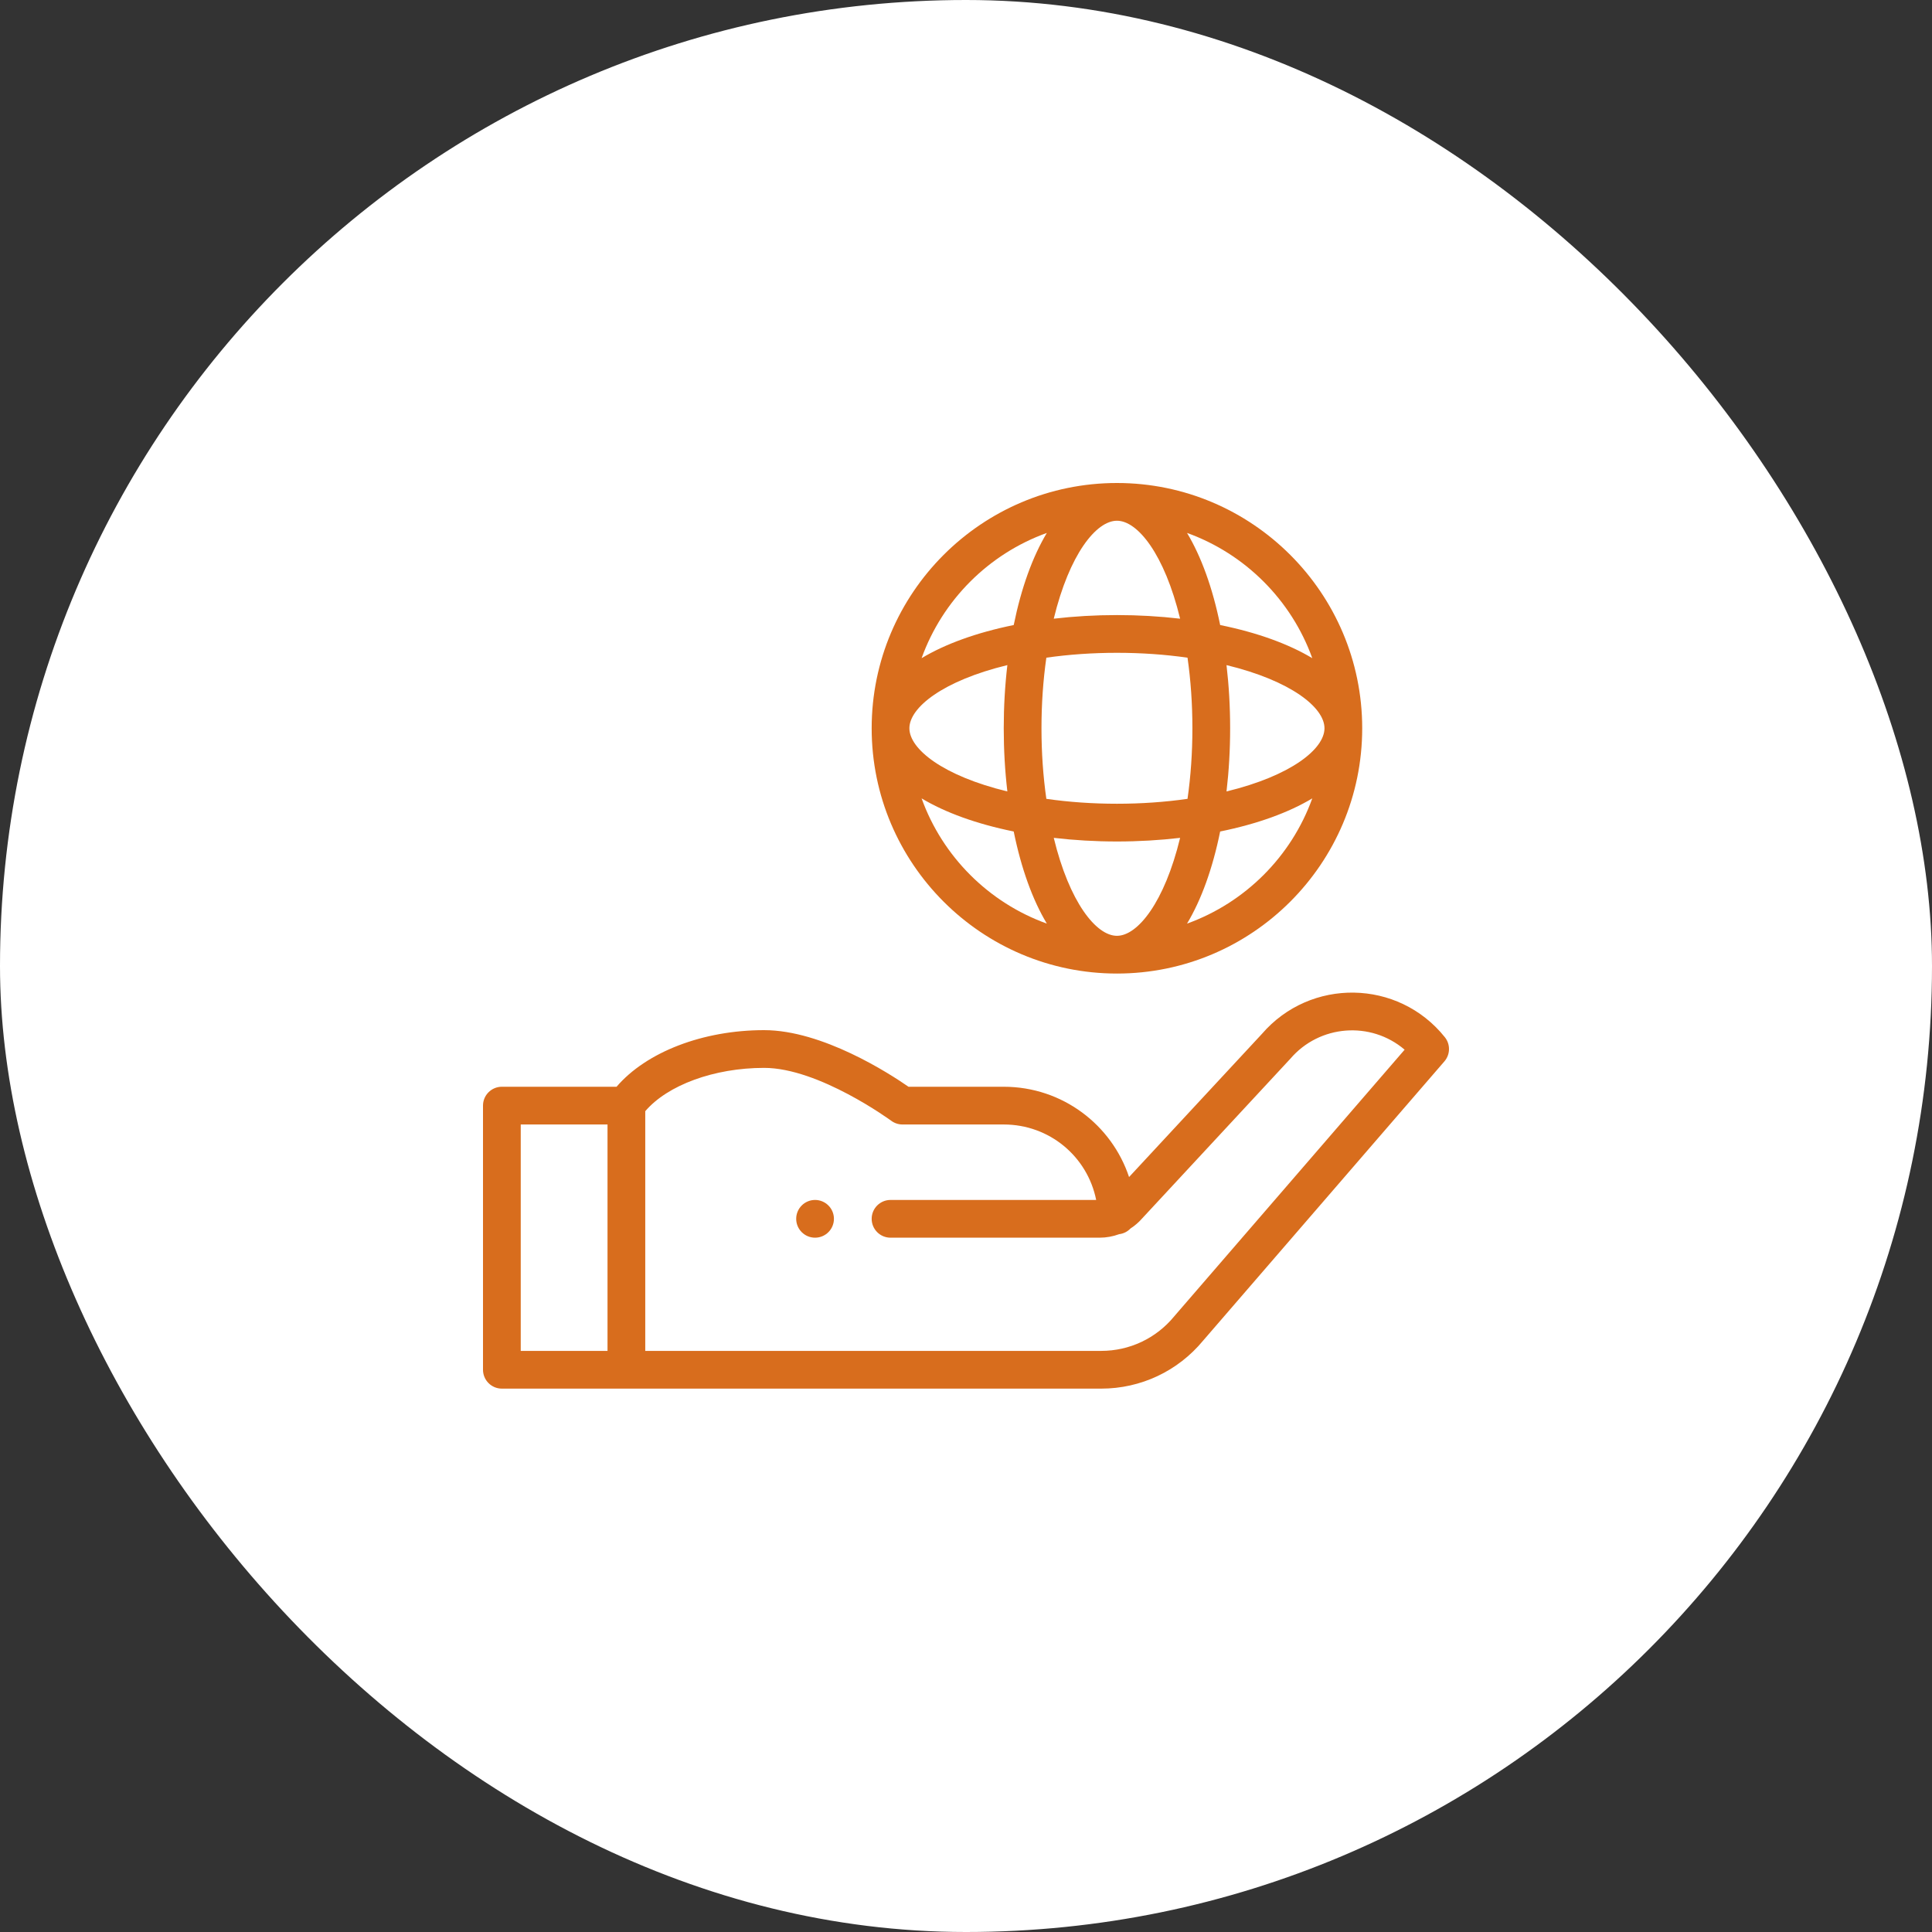<?xml version="1.0" encoding="UTF-8"?>
<svg xmlns="http://www.w3.org/2000/svg" width="120" height="120" viewBox="0 0 120 120" fill="none">
  <rect x="0" y="0" width="120" height="120" fill="#333333" stroke="none"/>
  <rect y="0" width="120" height="120" rx="60" fill="white"></rect>
  <g clip-path="url(#clip0_19_15576)">
    <path d="M51.797 75.703C51.797 76.35 51.272 76.875 50.625 76.875C49.978 76.875 49.453 76.35 49.453 75.703C49.453 75.056 49.978 74.531 50.625 74.531C51.272 74.531 51.797 75.056 51.797 75.703Z" fill="#D86D1D"></path>
    <path d="M78.383 64.214L70.128 73.108C69.054 69.876 65.996 67.5 62.344 67.5H56.429C55.245 66.678 51.084 63.984 47.461 63.984C43.649 63.984 40.14 65.348 38.296 67.5H31.172C30.525 67.5 30 68.025 30 68.672V85.078C30 85.725 30.525 86.25 31.172 86.25H68.4C70.855 86.25 73.159 85.165 74.724 83.273L89.715 65.923C90.084 65.495 90.096 64.865 89.743 64.424C86.843 60.799 81.387 60.732 78.383 64.214V64.214ZM32.344 69.844H37.734V83.906H32.344V69.844ZM72.941 81.75C72.936 81.757 72.93 81.764 72.924 81.771C71.806 83.128 70.157 83.906 68.4 83.906H40.078V69.019C41.463 67.396 44.357 66.328 47.461 66.328C50.868 66.328 55.314 69.582 55.358 69.614C55.56 69.763 55.805 69.844 56.056 69.844H62.344C65.186 69.844 67.546 71.838 68.085 74.531H55.312C54.665 74.531 54.141 75.056 54.141 75.703C54.141 76.35 54.665 76.875 55.312 76.875H68.297C68.712 76.875 69.126 76.8 69.514 76.657C69.79 76.623 70.035 76.495 70.217 76.304C70.49 76.127 70.736 75.914 70.951 75.667C70.951 75.667 80.138 65.769 80.148 65.757C81.953 63.651 85.134 63.398 87.244 65.198L72.941 81.75Z" fill="#D86D1D"></path>
    <path d="M69.375 60.469C77.775 60.469 84.609 53.635 84.609 45.234C84.609 36.834 77.775 30 69.375 30C60.975 30 54.141 36.834 54.141 45.234C54.141 53.635 60.975 60.469 69.375 60.469ZM57.242 49.589C58.706 50.467 60.645 51.174 62.963 51.646C63.435 53.964 64.142 55.903 65.021 57.367C61.41 56.067 58.542 53.2 57.242 49.589ZM69.375 32.344C70.665 32.344 72.329 34.428 73.299 38.428C72.029 38.28 70.716 38.203 69.375 38.203C68.034 38.203 66.721 38.28 65.451 38.428C66.421 34.428 68.085 32.344 69.375 32.344ZM69.375 58.125C68.086 58.125 66.421 56.041 65.451 52.041C66.721 52.189 68.034 52.266 69.375 52.266C70.717 52.266 72.03 52.189 73.299 52.041C72.329 56.041 70.665 58.125 69.375 58.125ZM64.688 45.234C64.688 43.722 64.79 42.252 64.991 40.85C66.393 40.65 67.863 40.547 69.375 40.547C70.887 40.547 72.357 40.65 73.759 40.85C73.96 42.252 74.062 43.722 74.062 45.234C74.062 46.746 73.96 48.216 73.759 49.618C72.357 49.819 70.887 49.922 69.375 49.922C67.863 49.922 66.393 49.819 64.991 49.618C64.79 48.217 64.688 46.747 64.688 45.234V45.234ZM76.181 41.311C80.182 42.281 82.266 43.945 82.266 45.234C82.266 46.524 80.182 48.188 76.181 49.158C76.33 47.889 76.406 46.576 76.406 45.234C76.406 43.893 76.33 42.58 76.181 41.311ZM62.569 49.158C58.568 48.188 56.484 46.524 56.484 45.234C56.484 43.945 58.568 42.281 62.569 41.311C62.42 42.58 62.344 43.893 62.344 45.234C62.344 46.576 62.42 47.889 62.569 49.158ZM73.729 57.367C74.608 55.903 75.315 53.964 75.786 51.646C78.105 51.174 80.044 50.467 81.508 49.589C80.208 53.2 77.34 56.067 73.729 57.367ZM81.508 40.88C80.044 40.002 78.105 39.294 75.787 38.822C75.315 36.504 74.608 34.566 73.729 33.101C77.34 34.401 80.208 37.269 81.508 40.88ZM65.021 33.101C64.142 34.566 63.435 36.504 62.964 38.822C60.645 39.294 58.706 40.002 57.242 40.88C58.542 37.269 61.41 34.401 65.021 33.101Z" fill="#D86D1D"></path>
  </g>
  <defs>
    <clipPath id="clip0_19_15576">
      <rect width="60" height="60" fill="white" transform="translate(30 30)"></rect>
    </clipPath>
  </defs>
</svg>
